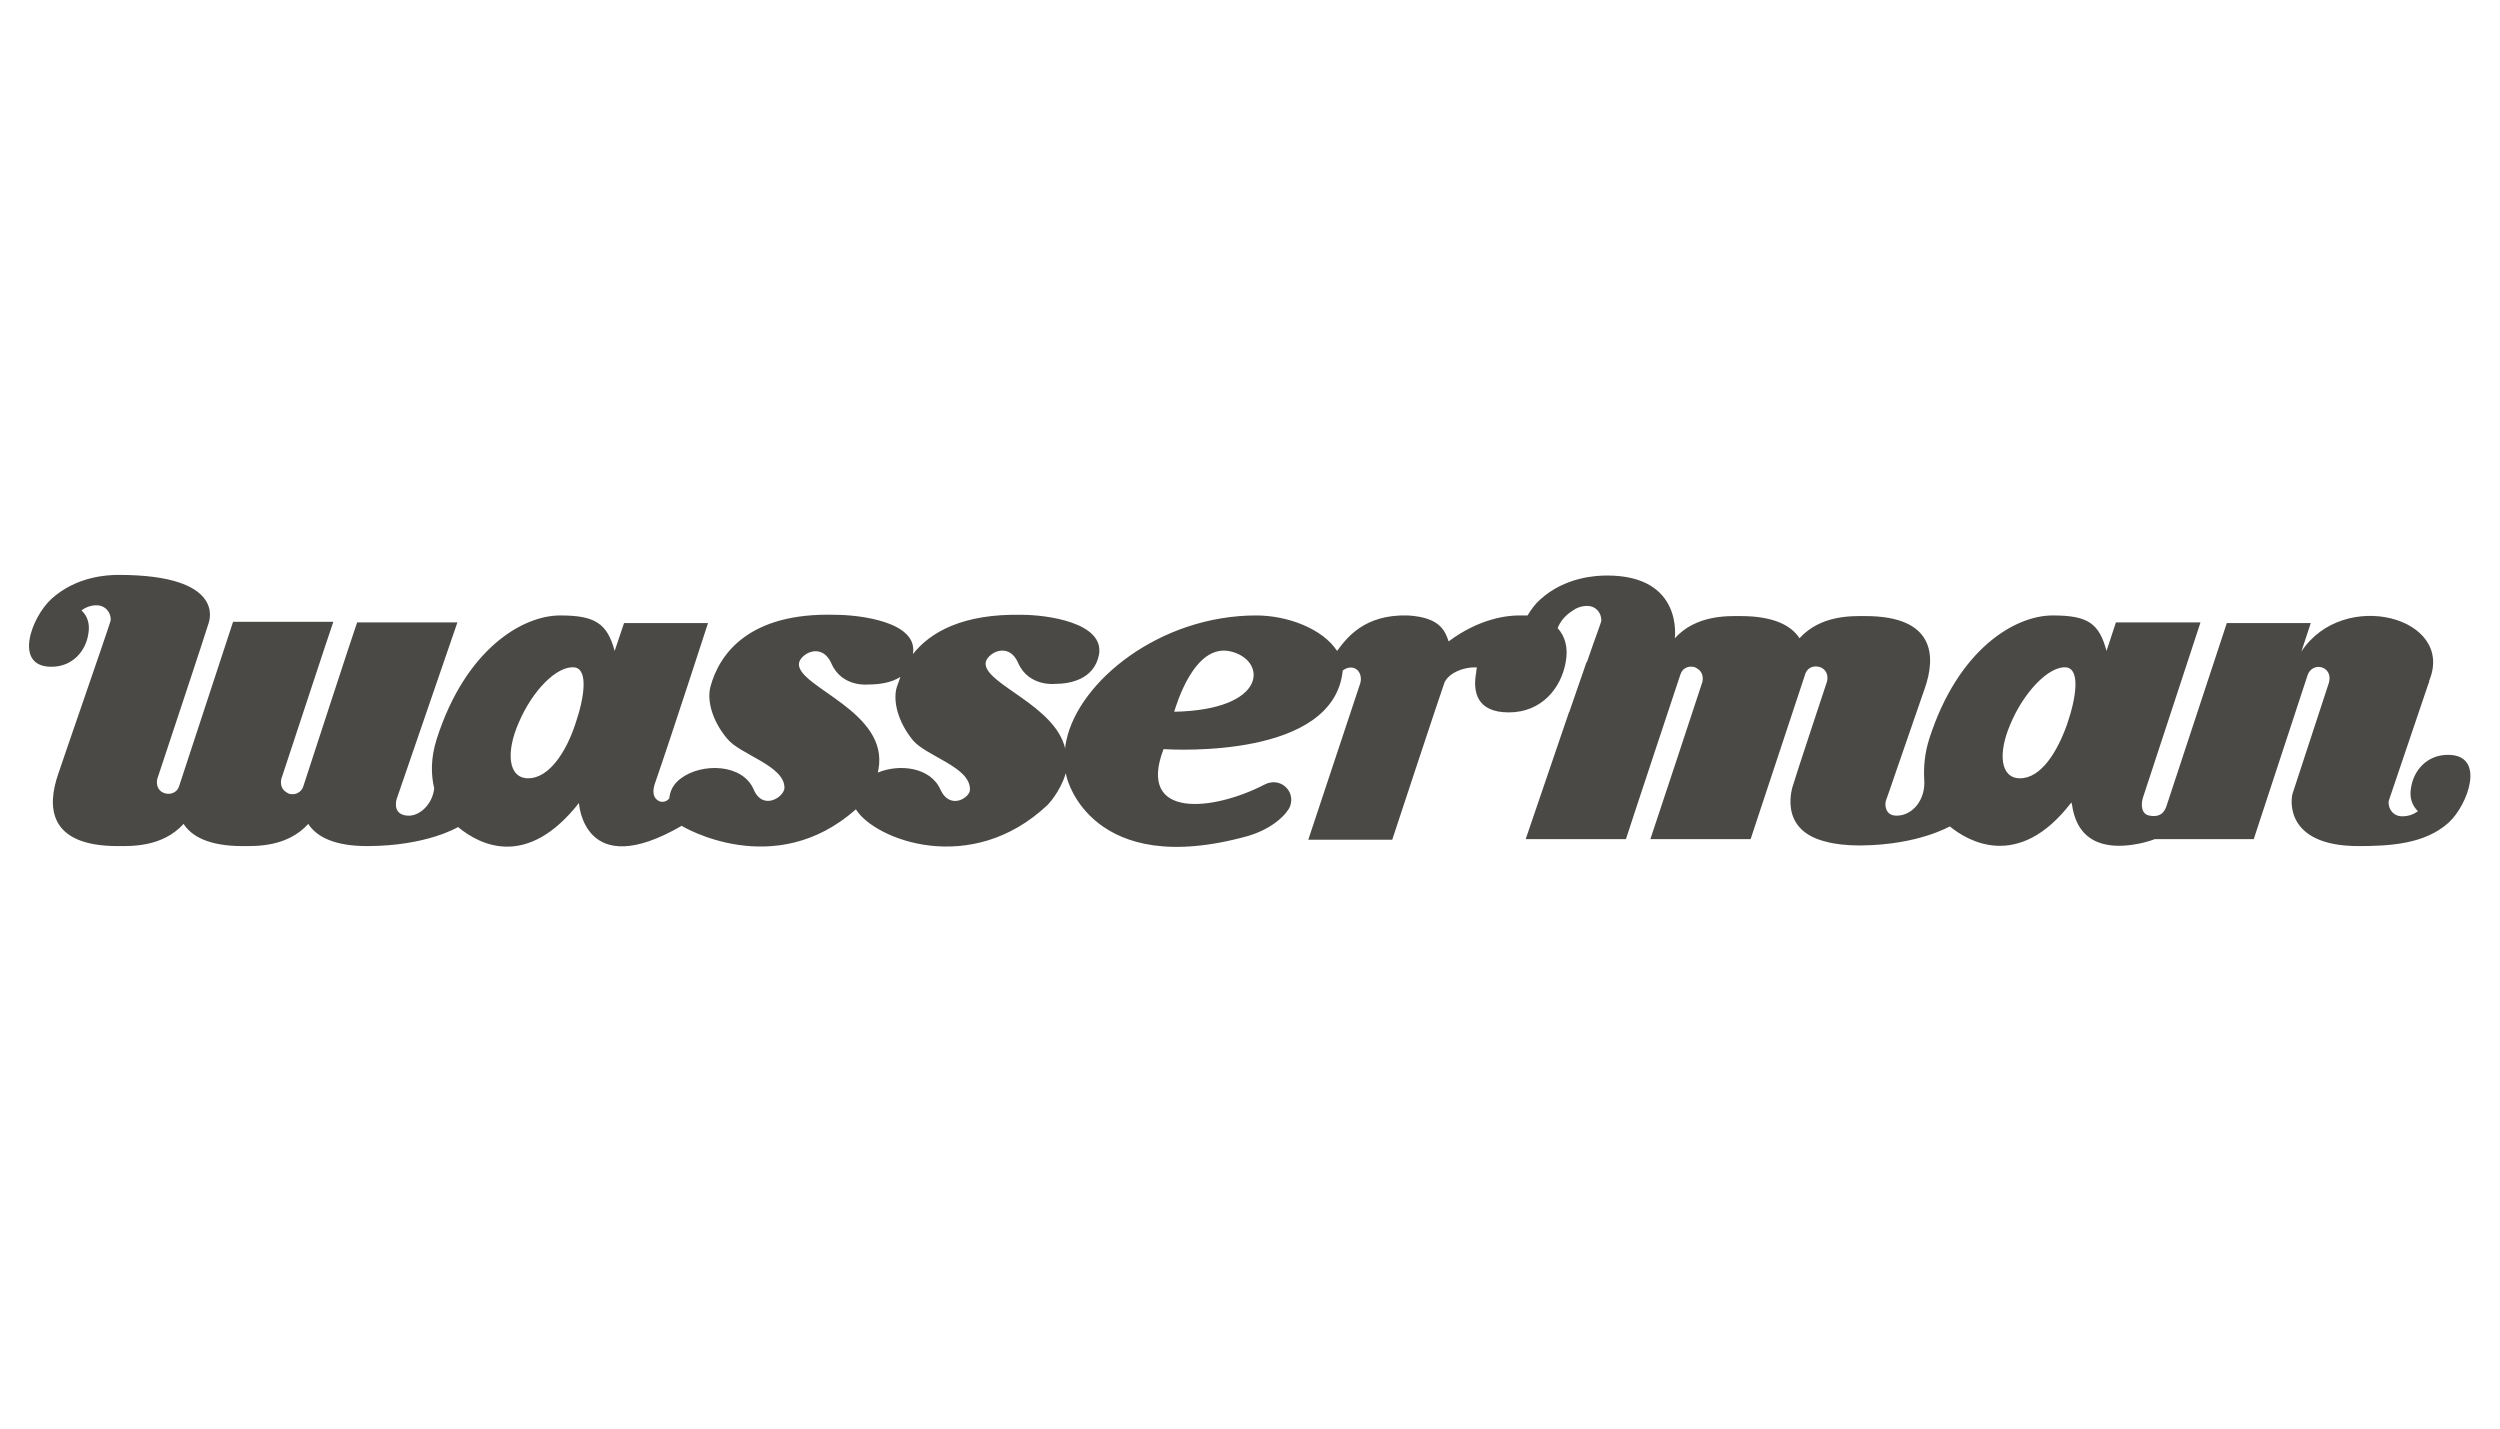 <svg xmlns="http://www.w3.org/2000/svg" width="140" height="80" viewBox="0 0 140 80" fill="none"><path d="M137.088 42.271C135.895 42.271 135.158 43.158 135.018 44.116C134.912 44.684 135.088 45.11 135.403 45.429C135.158 45.606 134.877 45.713 134.526 45.713C133.86 45.713 133.684 45.039 133.789 44.79L136 38.261C136.035 38.226 136.035 38.155 136.035 38.119C137.509 34.571 131.228 32.903 128.877 36.487L129.403 34.89H124.702L121.333 45.11C121.158 45.677 120.772 45.748 120.386 45.677C119.895 45.606 119.895 45.039 120 44.684L123.228 34.855H118.491L117.965 36.452C117.544 34.89 116.912 34.465 114.947 34.465C112.842 34.465 109.649 36.345 108.035 41.384C107.789 42.164 107.719 42.91 107.754 43.619C107.86 44.755 107.123 45.677 106.21 45.677C105.544 45.677 105.544 45.039 105.614 44.826C105.754 44.435 105.895 44.045 106.035 43.619C106.842 41.313 107.754 38.616 107.789 38.545C108.421 36.736 108.351 34.5 104.456 34.5C103.719 34.5 101.965 34.429 100.772 35.742C100.316 35.032 99.333 34.5 97.474 34.5C96.737 34.5 94.982 34.429 93.789 35.742C93.789 35.742 94.281 32.229 90 32.229C89.403 32.229 87.649 32.3 86.246 33.577C86 33.79 85.754 34.11 85.544 34.465C85.403 34.465 85.228 34.465 85.053 34.465C84.456 34.465 82.877 34.606 81.123 35.919C80.912 35.281 80.597 34.571 78.842 34.465C76.386 34.394 75.403 35.742 74.877 36.452C74.07 35.21 72.105 34.465 70.351 34.465C64.947 34.465 60.421 38.155 59.719 41.455C59.684 41.632 59.649 41.774 59.649 41.916C59.088 39.503 55.193 38.332 55.193 37.161C55.193 36.629 56.456 35.848 57.017 37.126C57.614 38.474 59.088 38.297 59.088 38.297C59.86 38.297 61.263 38.084 61.544 36.664C61.86 34.855 58.596 34.429 57.228 34.429C53.93 34.358 52.105 35.387 51.123 36.629C51.439 34.819 48.14 34.429 46.772 34.429C41.93 34.287 40.281 36.629 39.789 38.439C39.579 39.184 39.86 40.355 40.737 41.384C41.474 42.271 43.93 42.874 43.93 44.116C43.93 44.613 42.737 45.429 42.211 44.223C41.579 42.732 39.263 42.732 38.14 43.584C37.509 44.045 37.509 44.577 37.474 44.719C37.439 44.755 37.298 44.932 37.017 44.897C36.842 44.861 36.386 44.648 36.702 43.797C37.579 41.277 39.649 34.89 39.649 34.89H34.947L34.421 36.452C34 34.89 33.298 34.465 31.368 34.465C29.263 34.465 26.07 36.345 24.456 41.384C24.105 42.484 24.14 43.406 24.316 44.152C24.21 45.074 23.474 45.713 22.842 45.677C22.07 45.642 22.14 45.003 22.21 44.755L25.614 34.855H20C19.93 34.997 16.982 44.045 16.982 44.045C16.877 44.364 16.561 44.506 16.316 44.471C16.21 44.471 16.14 44.435 16.035 44.364C15.789 44.223 15.684 43.939 15.754 43.619C15.754 43.619 18.631 34.89 18.667 34.819H13.053L10.035 44.01C9.895 44.471 9.403 44.542 9.088 44.364C8.842 44.223 8.737 43.939 8.807 43.619C8.807 43.619 11.684 34.961 11.684 34.89C11.719 34.784 12.667 32.194 6.632 32.194C6.035 32.194 4.281 32.264 2.877 33.542C1.754 34.571 0.737 37.339 2.877 37.339C4.07 37.339 4.807 36.452 4.947 35.493C5.053 34.926 4.877 34.465 4.561 34.181C4.807 34.003 5.088 33.897 5.403 33.897C6.07 33.897 6.281 34.571 6.175 34.819C6.105 35.103 3.298 43.194 3.263 43.336C2.632 45.145 2.667 47.381 6.596 47.381C7.333 47.381 9.088 47.452 10.281 46.139C10.737 46.848 11.719 47.381 13.579 47.381C14.316 47.381 16.07 47.452 17.263 46.139C17.719 46.848 18.702 47.381 20.561 47.381C23.895 47.381 25.649 46.316 25.649 46.316C26.947 47.381 29.544 48.623 32.421 44.968C32.421 44.968 32.667 49.439 38.175 46.245C38.211 46.281 43.368 49.368 47.93 45.323C48.982 47.026 54.386 49.119 58.667 45.074C58.667 45.074 59.368 44.364 59.684 43.3C59.719 43.477 59.754 43.584 59.754 43.584C59.754 43.584 61.123 49.261 69.895 46.813C71.333 46.387 72.105 45.535 72.246 45.145C72.561 44.294 71.684 43.477 70.807 43.939C67.93 45.429 63.649 45.89 65.158 41.952C65.789 41.987 74.702 42.484 75.193 37.552C75.368 37.41 75.614 37.339 75.825 37.41C76.14 37.516 76.281 37.906 76.175 38.261L73.263 47.026H77.965C77.965 47.026 80.456 39.468 80.877 38.261C81.053 37.764 81.86 37.339 82.702 37.374C82.702 37.445 82.667 37.552 82.667 37.658C82.456 38.794 82.737 39.894 84.491 39.894C86.351 39.894 87.439 38.51 87.684 37.055C87.825 36.274 87.649 35.636 87.228 35.174C87.368 34.819 87.614 34.5 88.035 34.216C88.281 34.039 88.561 33.932 88.877 33.932C89.544 33.932 89.754 34.606 89.649 34.855C89.649 34.89 89.263 35.919 88.877 37.055L88.842 37.09L87.895 39.823C87.895 39.858 87.86 39.894 87.86 39.894L85.439 46.99H91.053C91.088 46.848 94.105 37.764 94.105 37.764C94.21 37.445 94.491 37.303 94.772 37.339C94.877 37.339 94.947 37.374 95.053 37.445C95.298 37.587 95.403 37.871 95.333 38.19C95.333 38.19 92.456 46.919 92.421 46.99H98.035L101.088 37.764C101.228 37.303 101.719 37.232 102.035 37.41C102.281 37.552 102.386 37.836 102.316 38.155C102.316 38.155 100.456 43.761 100.421 43.939C100.421 43.939 99.474 46.458 102.246 47.132C102.772 47.274 103.403 47.345 104.105 47.345C104.14 47.345 104.175 47.345 104.246 47.345C107.439 47.31 109.158 46.281 109.193 46.281C110.14 47.061 113.018 48.836 116 44.932C116 44.932 116 44.968 116.035 45.074C116.386 47.523 118.421 47.487 119.614 47.274C120.246 47.168 120.667 46.99 120.667 46.99H126.21L129.228 37.8C129.509 37.019 130.667 37.303 130.421 38.226C129.649 40.568 128.386 44.435 128.386 44.435C128.281 44.755 127.93 47.381 132.07 47.381C133.825 47.381 135.789 47.274 137.123 46.068C138.21 45.074 139.228 42.271 137.088 42.271ZM32.211 40.568C31.719 42.058 30.772 43.584 29.579 43.584C28.456 43.584 28.316 42.129 29.053 40.461C29.825 38.652 31.193 37.268 32.175 37.374C32.947 37.481 32.737 39.042 32.211 40.568ZM52.667 44.223C52.105 42.945 50.351 42.768 49.158 43.264C49.158 43.194 49.193 43.158 49.193 43.087C49.789 39.858 44.737 38.51 44.737 37.197C44.737 36.664 46 35.884 46.561 37.161C47.158 38.51 48.632 38.332 48.632 38.332C49.263 38.332 49.93 38.226 50.421 37.906C50.351 38.119 50.281 38.297 50.211 38.51C50 39.255 50.281 40.426 51.123 41.455C51.86 42.342 54.316 42.945 54.316 44.187C54.386 44.613 53.228 45.429 52.667 44.223ZM65.754 39.858C65.86 39.539 66.877 35.955 68.947 36.487C70.947 36.984 71.017 39.752 65.754 39.858ZM115.754 40.568C115.228 42.058 114.316 43.584 113.123 43.584C112 43.584 111.895 42.164 112.561 40.603C113.298 38.794 114.737 37.268 115.719 37.374C116.491 37.481 116.281 39.042 115.754 40.568Z" fill="#4A4946"/></svg>